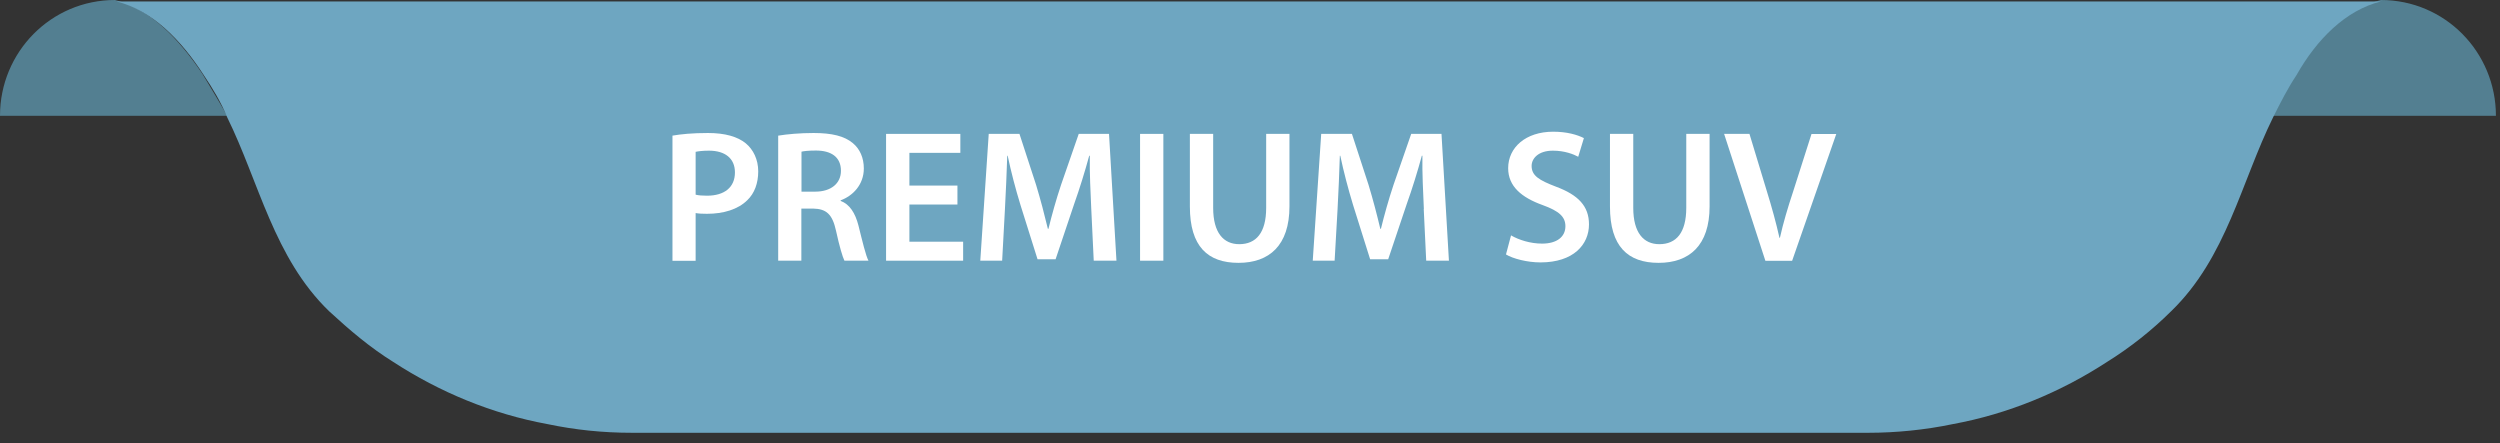 <svg width="79" height="14" viewBox="0 0 79 14" fill="none" xmlns="http://www.w3.org/2000/svg">
<rect x="0" y="0" width="79" height="14" fill="#333333" stroke="none"/>
<g clip-path="url(#clip0_283_5)">
<path d="M6.396 2.333C5.66 1.235 4.74 0.274 3.635 2.38419e-07C1.611 2.38419e-07 0 1.647 0 3.659H7.178C6.948 3.247 6.672 2.79 6.396 2.333Z" fill="#537F91"/>
<path d="M72.475 2.333C73.211 1.235 74.132 0.274 75.236 2.38419e-07C77.261 2.38419e-07 78.871 1.647 78.871 3.659H71.693C71.969 3.247 72.199 2.79 72.475 2.333Z" fill="#537F91"/>
<path d="M75.236 0.046H3.681C4.786 0.32 5.706 1.235 6.442 2.378C6.718 2.79 6.994 3.247 7.178 3.705C8.191 5.763 8.651 8.142 10.399 9.834C11.044 10.428 11.688 10.977 12.424 11.435C13.897 12.395 15.553 13.081 17.302 13.402C18.176 13.585 19.05 13.676 19.971 13.676H59.038C59.913 13.676 60.833 13.585 61.707 13.402C63.456 13.081 65.112 12.395 66.585 11.435C67.321 10.977 68.011 10.428 68.609 9.834C70.358 8.142 70.818 5.763 71.831 3.705C72.061 3.247 72.291 2.79 72.567 2.378C73.211 1.235 74.131 0.32 75.236 0.046Z" fill="#6EA6C1"/>
<path d="M21.25 4.286C21.512 4.24 21.88 4.203 22.373 4.203C22.911 4.203 23.307 4.318 23.565 4.528C23.804 4.725 23.96 5.04 23.96 5.415C23.96 5.791 23.841 6.111 23.615 6.326C23.321 6.618 22.861 6.756 22.341 6.756C22.203 6.756 22.078 6.751 21.982 6.733V8.242H21.25V4.286ZM21.982 6.152C22.074 6.175 22.193 6.184 22.341 6.184C22.893 6.184 23.224 5.919 23.224 5.448C23.224 5.004 22.911 4.761 22.405 4.761C22.203 4.761 22.06 4.78 21.982 4.798V6.152Z" fill="white"/>
<path d="M24.595 4.286C24.872 4.24 25.286 4.203 25.709 4.203C26.289 4.203 26.684 4.299 26.951 4.524C27.172 4.707 27.297 4.986 27.297 5.324C27.297 5.841 26.942 6.193 26.565 6.33V6.349C26.85 6.454 27.025 6.733 27.126 7.122C27.25 7.62 27.361 8.087 27.444 8.238H26.684C26.625 8.119 26.528 7.794 26.418 7.291C26.303 6.769 26.114 6.6 25.695 6.591H25.323V8.238H24.591V4.281L24.595 4.286ZM25.327 6.056H25.764C26.261 6.056 26.574 5.795 26.574 5.397C26.574 4.958 26.261 4.757 25.783 4.757C25.548 4.757 25.401 4.775 25.327 4.793V6.06V6.056Z" fill="white"/>
<path d="M30.255 6.463H28.737V7.638H30.435V8.238H28V4.231H30.347V4.83H28.737V5.864H30.255V6.458V6.463Z" fill="white"/>
<path d="M34.484 6.605C34.461 6.088 34.429 5.461 34.438 4.922H34.419C34.286 5.411 34.12 5.951 33.941 6.454L33.357 8.192H32.786L32.248 6.481C32.091 5.969 31.948 5.425 31.843 4.922H31.829C31.81 5.443 31.787 6.083 31.755 6.628L31.668 8.238H30.977L31.244 4.231H32.215L32.74 5.841C32.883 6.312 33.007 6.788 33.113 7.231H33.131C33.237 6.797 33.375 6.303 33.531 5.836L34.088 4.231H35.045L35.28 8.238H34.562L34.484 6.6V6.605Z" fill="white"/>
<path d="M36.762 4.231V8.238H36.026V4.231H36.762Z" fill="white"/>
<path d="M38.336 4.231V6.568C38.336 7.355 38.663 7.716 39.16 7.716C39.693 7.716 40.011 7.355 40.011 6.568V4.231H40.747V6.522C40.747 7.757 40.108 8.306 39.136 8.306C38.166 8.306 37.6 7.789 37.6 6.527V4.231H38.336Z" fill="white"/>
<path d="M44.994 6.605C44.971 6.088 44.939 5.461 44.948 4.922H44.93C44.797 5.411 44.631 5.951 44.451 6.454L43.867 8.192H43.296L42.758 6.481C42.602 5.969 42.459 5.425 42.353 4.922H42.339C42.321 5.443 42.298 6.083 42.266 6.628L42.174 8.238H41.483L41.75 4.231H42.721L43.246 5.841C43.389 6.312 43.513 6.788 43.618 7.231H43.637C43.743 6.797 43.881 6.303 44.037 5.836L44.594 4.231H45.551L45.786 8.238H45.068L44.99 6.6L44.994 6.605Z" fill="white"/>
<path d="M47.755 7.442C47.994 7.579 48.353 7.698 48.73 7.698C49.205 7.698 49.467 7.478 49.467 7.149C49.467 6.847 49.264 6.669 48.749 6.481C48.086 6.243 47.658 5.891 47.658 5.315C47.658 4.661 48.211 4.162 49.08 4.162C49.517 4.162 49.84 4.258 50.051 4.364L49.872 4.954C49.729 4.876 49.448 4.761 49.071 4.761C48.606 4.761 48.399 5.013 48.399 5.242C48.399 5.553 48.634 5.694 49.172 5.9C49.872 6.161 50.212 6.513 50.212 7.09C50.212 7.73 49.72 8.292 48.68 8.292C48.257 8.292 47.81 8.174 47.589 8.041L47.75 7.433L47.755 7.442Z" fill="white"/>
<path d="M51.611 4.231V6.568C51.611 7.355 51.938 7.716 52.435 7.716C52.969 7.716 53.286 7.355 53.286 6.568V4.231H54.023V6.522C54.023 7.757 53.383 8.306 52.412 8.306C51.441 8.306 50.875 7.789 50.875 6.527V4.231H51.611Z" fill="white"/>
<path d="M55.785 8.238L54.482 4.231H55.283L55.835 6.051C55.992 6.559 56.121 7.026 56.231 7.515H56.245C56.351 7.039 56.498 6.55 56.659 6.065L57.243 4.235H58.026L56.631 8.242H55.789L55.785 8.238Z" fill="white"/>
</g>
<defs>
<clipPath id="clip0_283_5">
<rect width="79" height="14" fill="white"/>
</clipPath>
</defs>
</svg>
